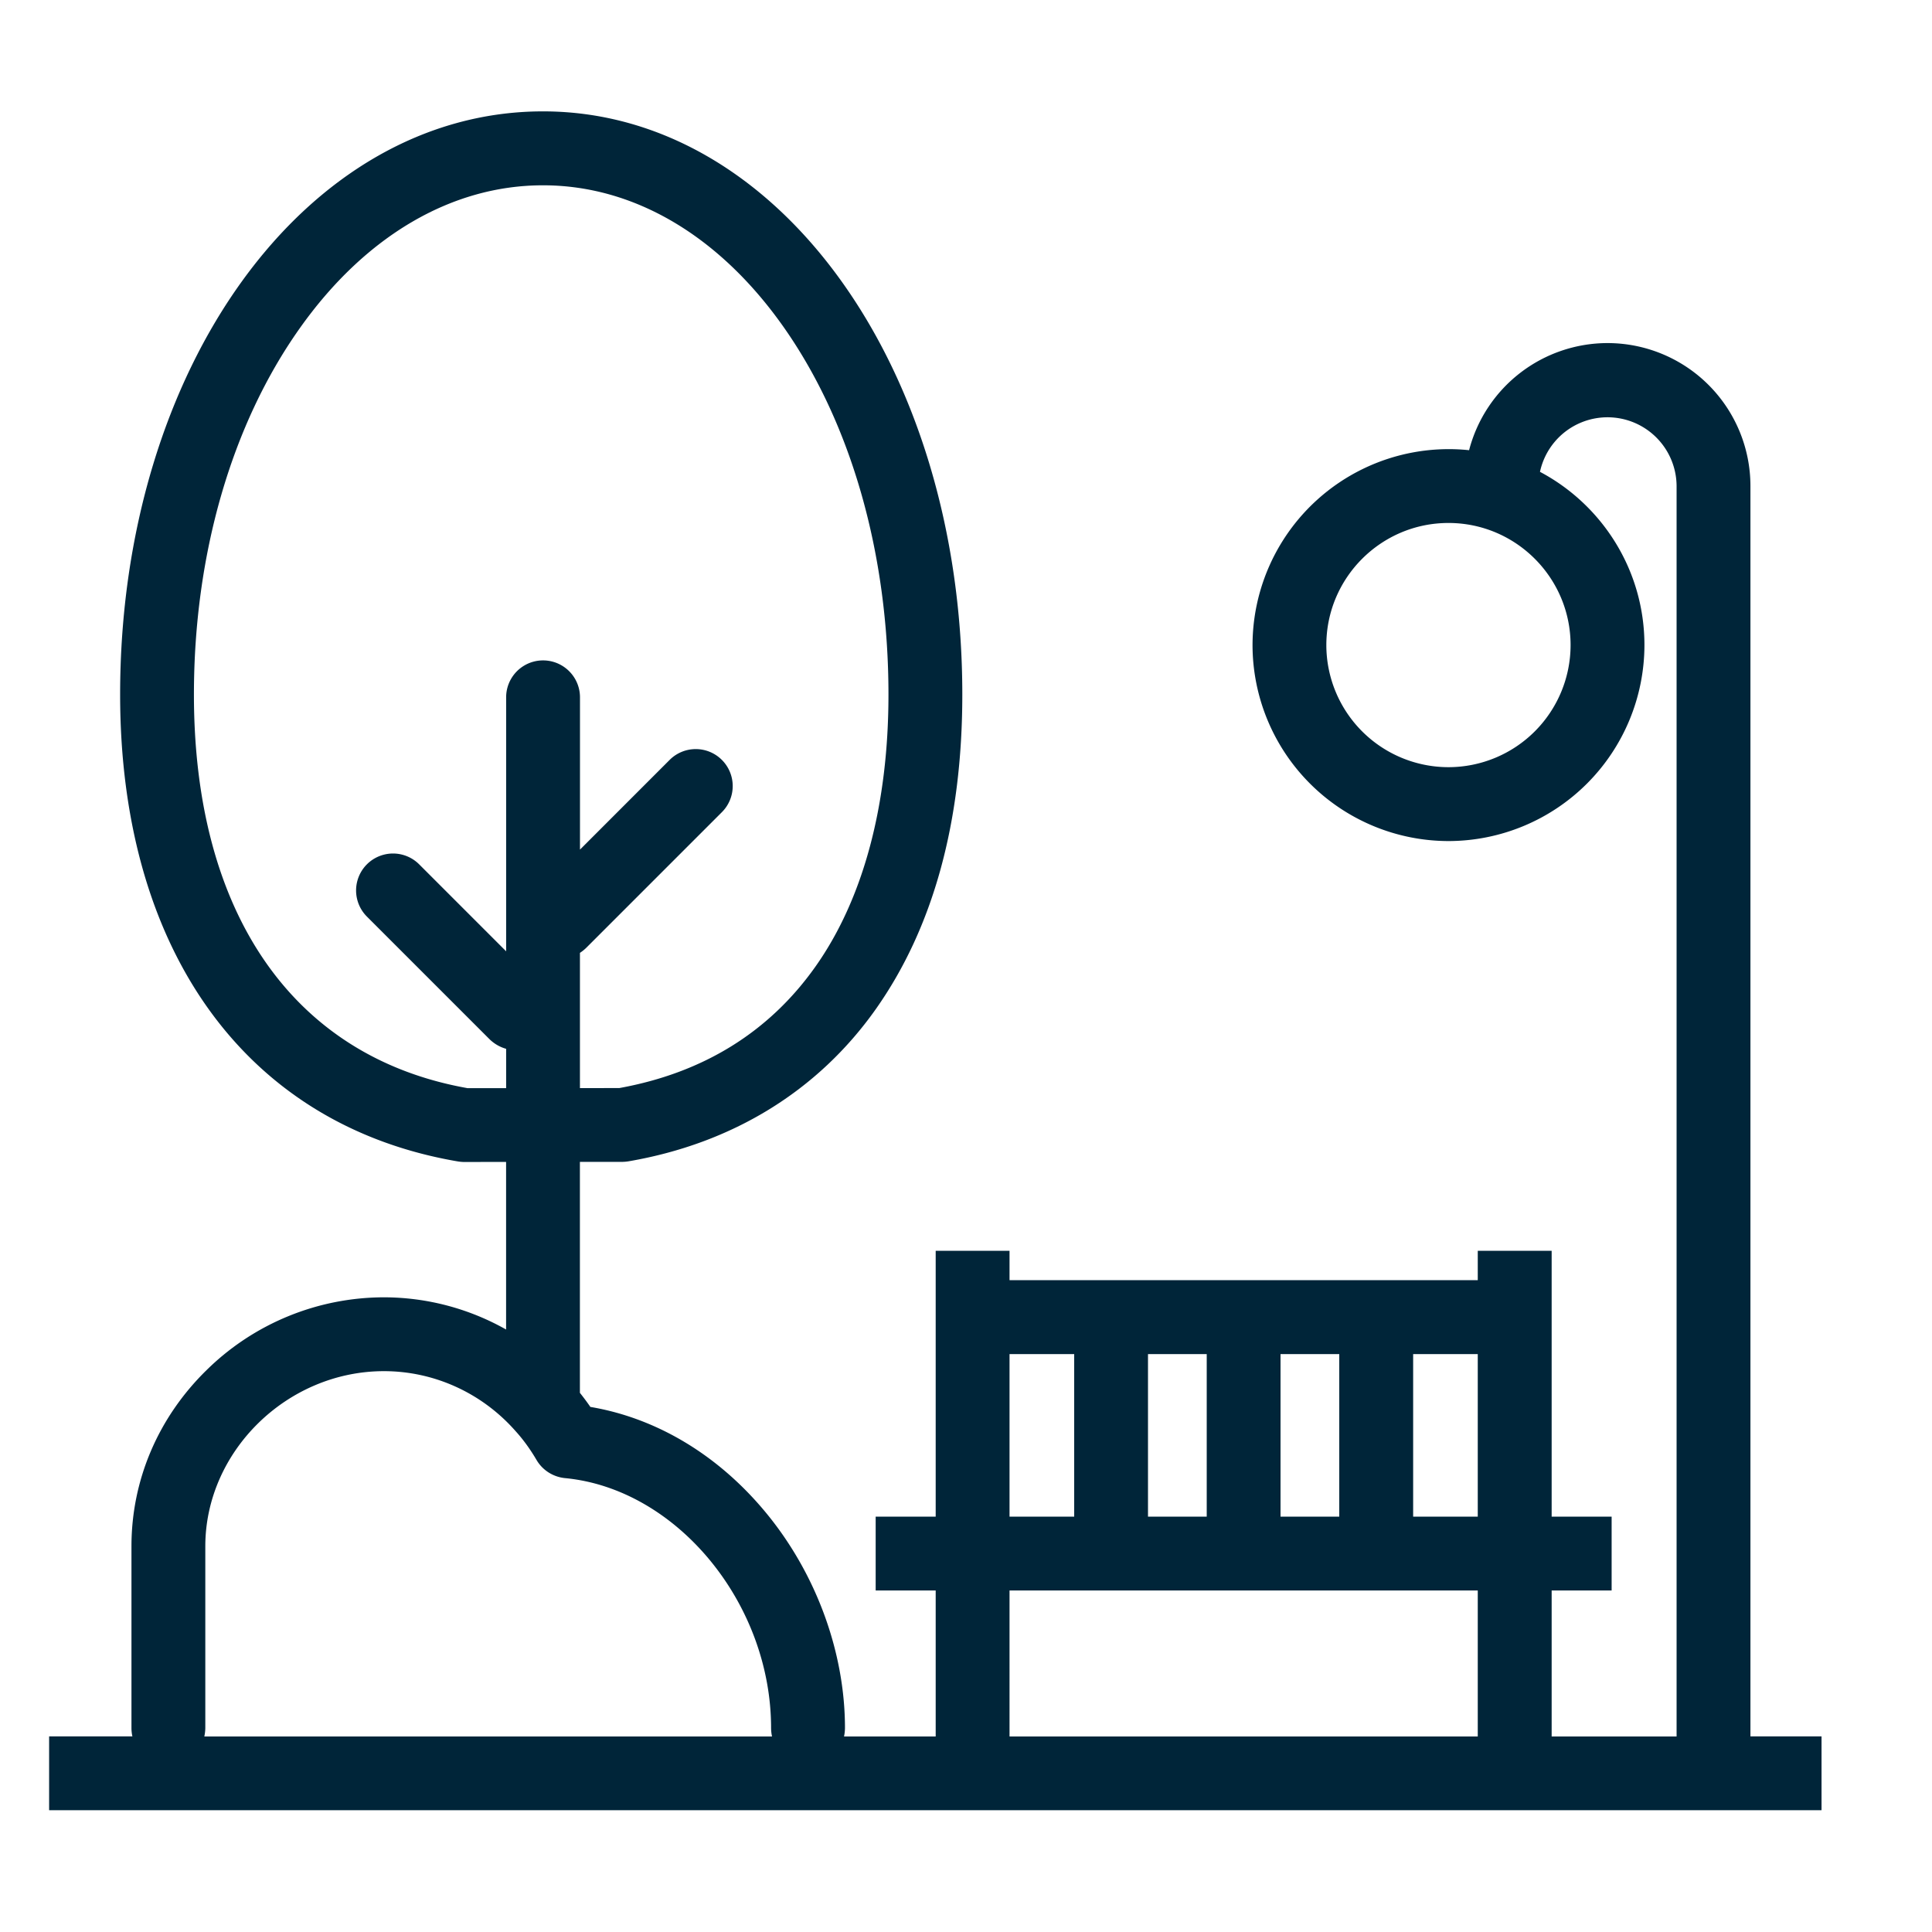 <svg xmlns="http://www.w3.org/2000/svg" xml:space="preserve" width="45" height="45"><path fill="#002539" d="M40.771 40.446V11.321a3.33 3.33 0 0 0-3.329-3.33 3.335 3.335 0 0 0-3.224 2.495 4.57 4.57 0 0 0-5.044 4.54 4.57 4.57 0 0 0 4.565 4.564 4.57 4.57 0 0 0 4.563-4.564c0-1.748-.987-3.27-2.433-4.036a1.609 1.609 0 0 1 3.182.331v29.125h-2.91v-3.401h1.397v-1.72h-1.397v-6.191H34.42v.684H23.514v-.684h-1.72v6.191h-1.398v1.72h1.398v3.401h-2.135a1 1 0 0 0 .022-.196c0-1.75-.659-3.565-1.807-4.975-1.111-1.364-2.562-2.242-4.123-2.505a6 6 0 0 0-.244-.328v-5.379l.994-.001a1 1 0 0 0 .146-.014c2.419-.417 4.408-1.643 5.751-3.542 1.337-1.893 2.016-4.358 2.016-7.329 0-7.616-4.29-13.583-9.766-13.583-5.524 0-9.85 5.967-9.85 13.583 0 5.97 2.94 10.035 7.867 10.875a1 1 0 0 0 .145.013h.001l.977-.002v3.904a5.8 5.8 0 0 0-2.844-.75 5.9 5.9 0 0 0-4.131 1.694c-1.129 1.104-1.751 2.562-1.751 4.104v4.233q0 .101.022.196h-1.94v1.719h41.283v-1.719h-1.656zm-7.033-22.577a2.847 2.847 0 0 1-2.845-2.843c0-1.569 1.276-2.845 2.845-2.845s2.844 1.276 2.844 2.845a2.847 2.847 0 0 1-2.844 2.843m-22.855 7.475c-4.047-.723-6.366-4.059-6.366-9.166 0-3.262.877-6.293 2.467-8.535 1.521-2.146 3.533-3.327 5.664-3.327 2.124 0 4.118 1.18 5.619 3.323 1.565 2.236 2.427 5.268 2.427 8.54 0 2.571-.588 4.762-1.7 6.334-1.077 1.524-2.614 2.476-4.569 2.83l-.917.001v-3.15a1 1 0 0 0 .144-.115l3.162-3.162a.86.86 0 0 0 0-1.217.86.86 0 0 0-1.217 0l-2.088 2.089v-3.547a.86.86 0 1 0-1.72 0v5.916l-2.026-2.026a.86.86 0 0 0-1.217 1.217l2.857 2.857a.9.9 0 0 0 .386.223v.916h-.906zm23.537 9.981h-1.505V31.54h1.505zm-7.681 0V31.54h1.368v3.785zm3.087-3.785h1.368v3.785h-1.368zm-6.312 0h1.506v3.785h-1.506zm0 5.505H34.42v3.401H23.514zM4.782 40.25v-4.233c0-2.212 1.905-4.08 4.161-4.08 1.167 0 2.282.506 3.065 1.396.181.199.345.427.488.671.14.24.387.396.662.424 2.603.247 4.802 2.913 4.802 5.822q.001.101.022.196H4.759a1 1 0 0 0 .023-.196"/></svg>